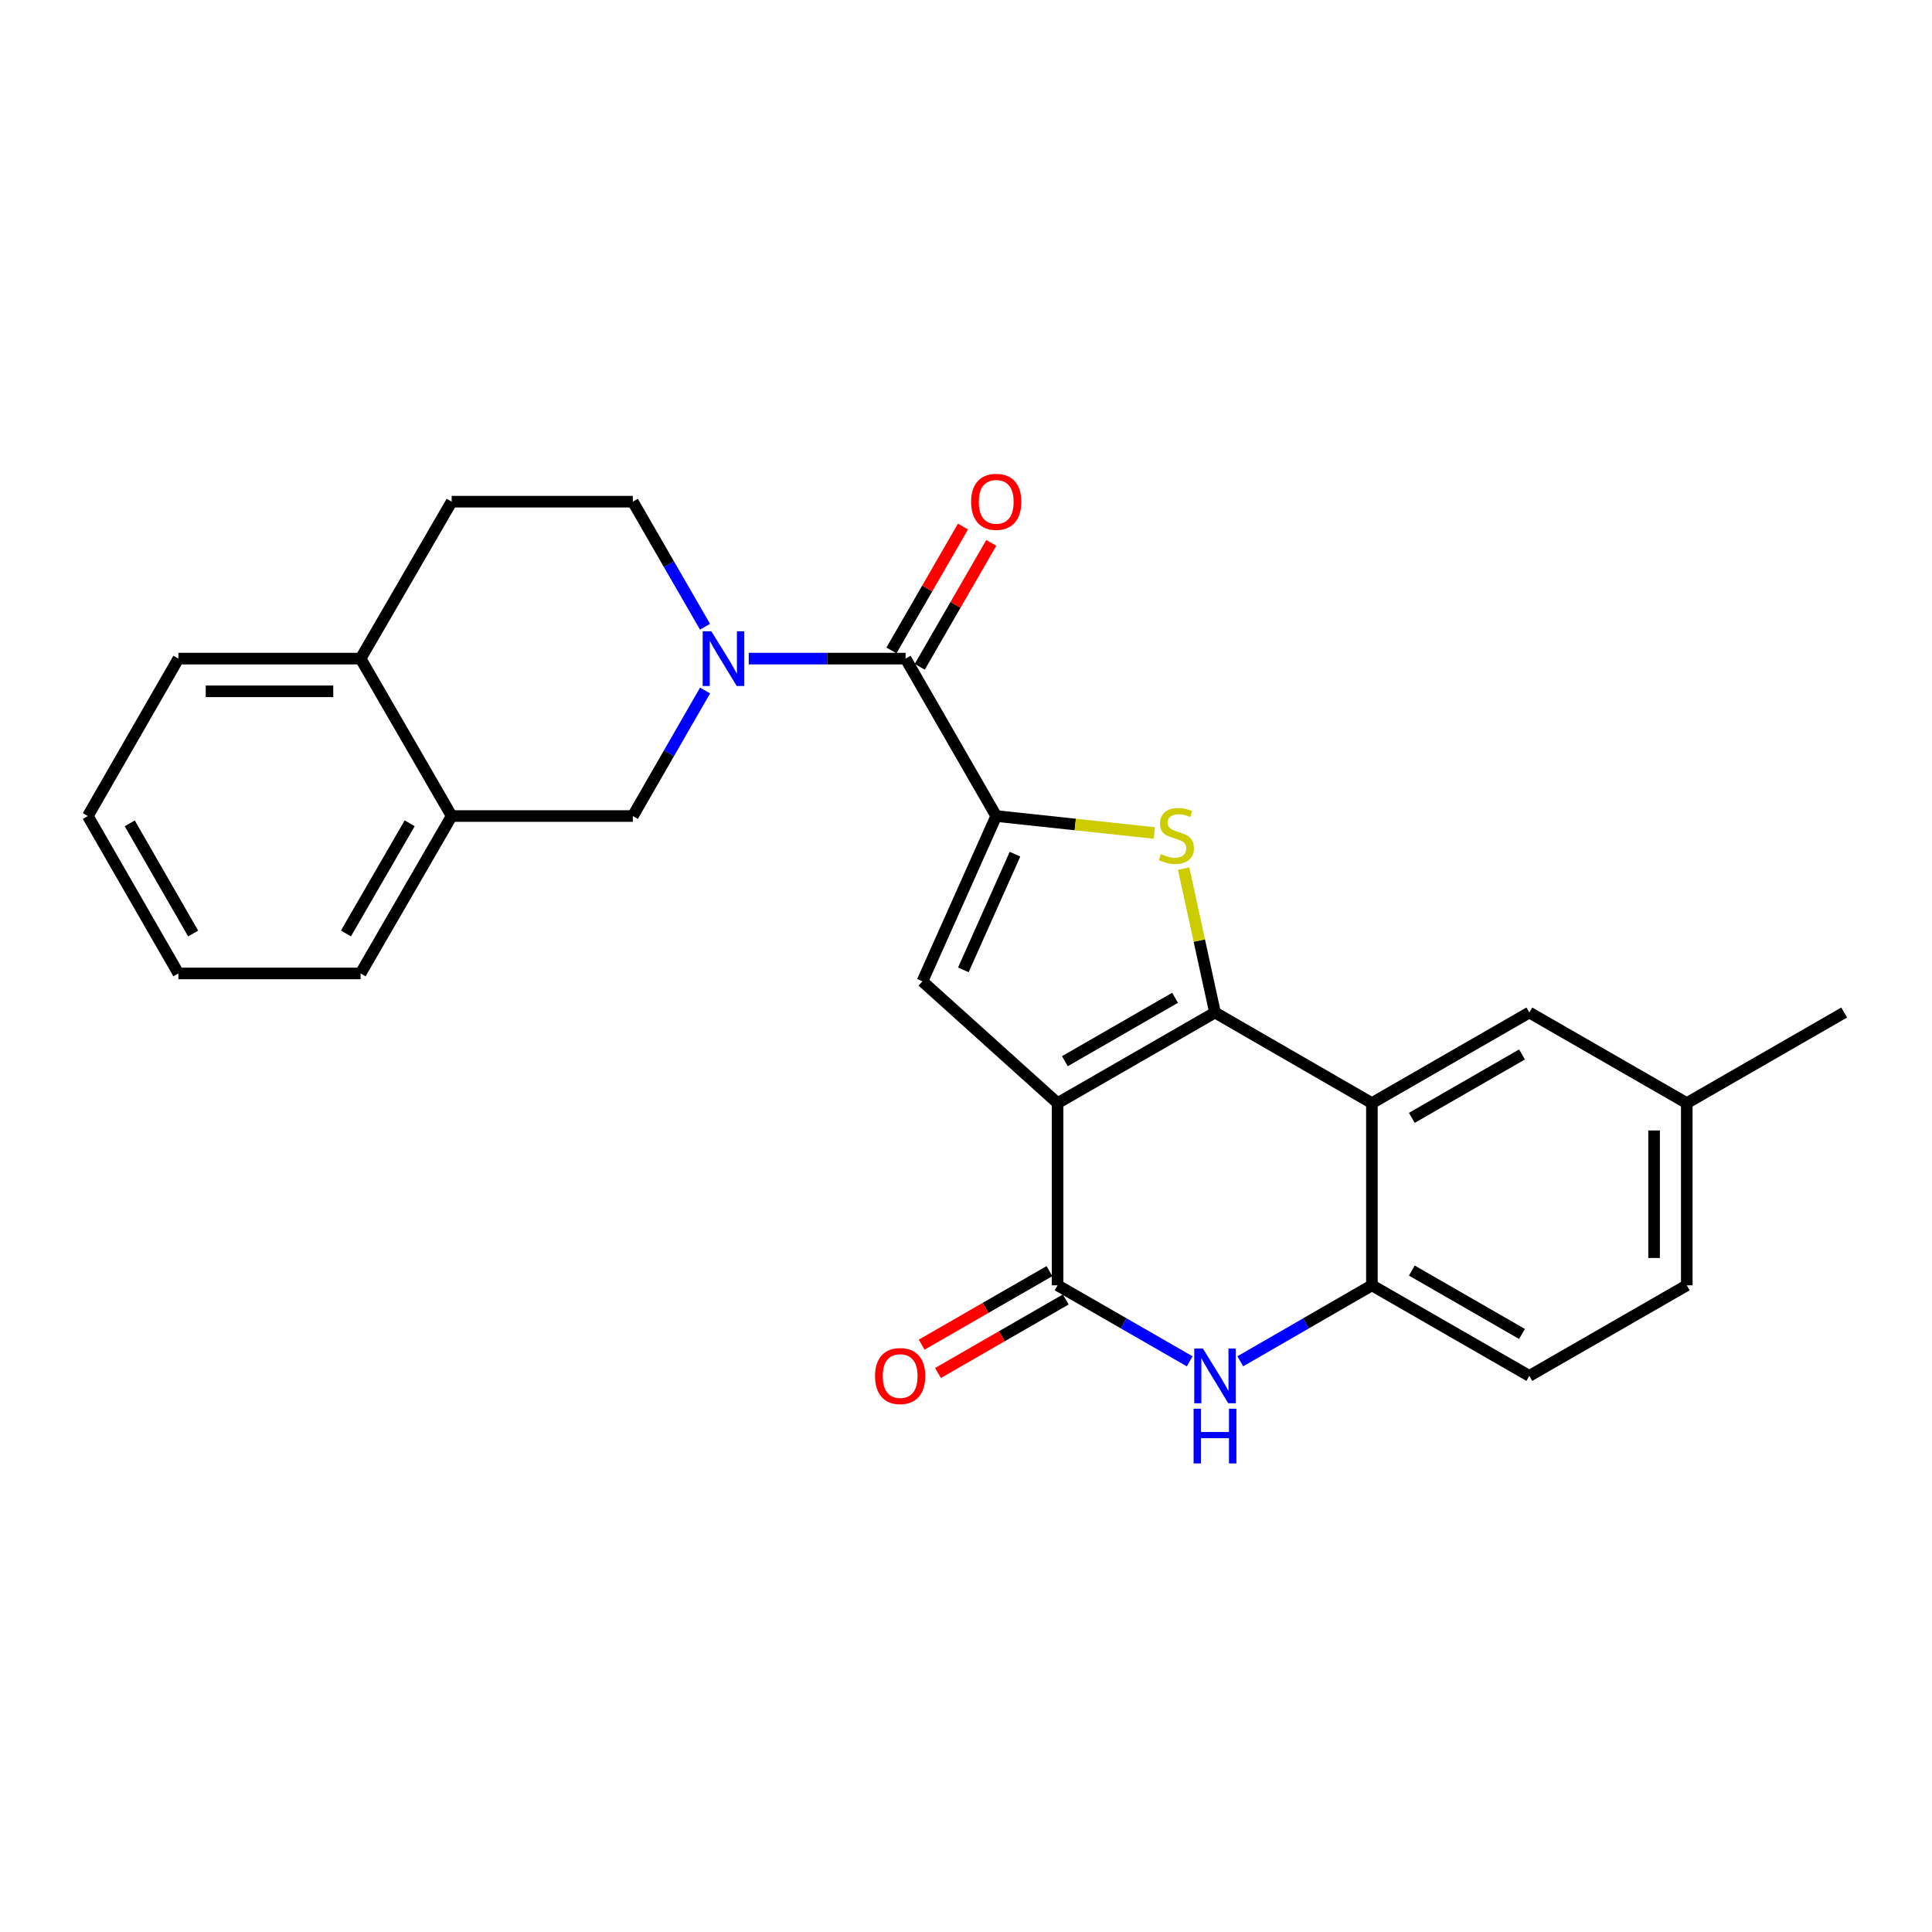 <?xml version='1.0' encoding='iso-8859-1'?>
<svg version='1.1' baseProfile='full'
              xmlns='http://www.w3.org/2000/svg'
                      xmlns:rdkit='http://www.rdkit.org/xml'
                      xmlns:xlink='http://www.w3.org/1999/xlink'
                  xml:space='preserve'
width='1000px' height='1000px' viewBox='0 0 1000 1000'>
<!-- END OF HEADER -->
<rect style='opacity:1.0;fill:#FFFFFF;stroke:none' width='1000' height='1000' x='0' y='0'> </rect>
<path class='bond-0' d='M 547.401,570.974 L 628.88,524.081' style='fill:none;fill-rule:evenodd;stroke:#000000;stroke-width:6px;stroke-linecap:butt;stroke-linejoin:miter;stroke-opacity:1' />
<path class='bond-0' d='M 551.182,549.274 L 608.218,516.449' style='fill:none;fill-rule:evenodd;stroke:#000000;stroke-width:6px;stroke-linecap:butt;stroke-linejoin:miter;stroke-opacity:1' />
<path class='bond-3' d='M 547.401,570.974 L 547.401,665.277' style='fill:none;fill-rule:evenodd;stroke:#000000;stroke-width:6px;stroke-linecap:butt;stroke-linejoin:miter;stroke-opacity:1' />
<path class='bond-4' d='M 547.401,570.974 L 477.447,507.94' style='fill:none;fill-rule:evenodd;stroke:#000000;stroke-width:6px;stroke-linecap:butt;stroke-linejoin:miter;stroke-opacity:1' />
<path class='bond-2' d='M 628.88,524.081 L 620.764,486.836' style='fill:none;fill-rule:evenodd;stroke:#000000;stroke-width:6px;stroke-linecap:butt;stroke-linejoin:miter;stroke-opacity:1' />
<path class='bond-2' d='M 620.764,486.836 L 612.647,449.591' style='fill:none;fill-rule:evenodd;stroke:#CCCC00;stroke-width:6px;stroke-linecap:butt;stroke-linejoin:miter;stroke-opacity:1' />
<path class='bond-5' d='M 628.88,524.081 L 710.097,570.974' style='fill:none;fill-rule:evenodd;stroke:#000000;stroke-width:6px;stroke-linecap:butt;stroke-linejoin:miter;stroke-opacity:1' />
<path class='bond-1' d='M 515.644,422.38 L 477.447,507.94' style='fill:none;fill-rule:evenodd;stroke:#000000;stroke-width:6px;stroke-linecap:butt;stroke-linejoin:miter;stroke-opacity:1' />
<path class='bond-1' d='M 525.366,442.112 L 498.628,502.004' style='fill:none;fill-rule:evenodd;stroke:#000000;stroke-width:6px;stroke-linecap:butt;stroke-linejoin:miter;stroke-opacity:1' />
<path class='bond-7' d='M 515.644,422.38 L 468.732,340.9' style='fill:none;fill-rule:evenodd;stroke:#000000;stroke-width:6px;stroke-linecap:butt;stroke-linejoin:miter;stroke-opacity:1' />
<path class='bond-26' d='M 515.644,422.38 L 556.556,426.76' style='fill:none;fill-rule:evenodd;stroke:#000000;stroke-width:6px;stroke-linecap:butt;stroke-linejoin:miter;stroke-opacity:1' />
<path class='bond-26' d='M 556.556,426.76 L 597.469,431.141' style='fill:none;fill-rule:evenodd;stroke:#CCCC00;stroke-width:6px;stroke-linecap:butt;stroke-linejoin:miter;stroke-opacity:1' />
<path class='bond-8' d='M 547.401,665.277 L 581.595,684.953' style='fill:none;fill-rule:evenodd;stroke:#000000;stroke-width:6px;stroke-linecap:butt;stroke-linejoin:miter;stroke-opacity:1' />
<path class='bond-8' d='M 581.595,684.953 L 615.79,704.629' style='fill:none;fill-rule:evenodd;stroke:#0000FF;stroke-width:6px;stroke-linecap:butt;stroke-linejoin:miter;stroke-opacity:1' />
<path class='bond-14' d='M 543.181,657.944 L 510.116,676.969' style='fill:none;fill-rule:evenodd;stroke:#000000;stroke-width:6px;stroke-linecap:butt;stroke-linejoin:miter;stroke-opacity:1' />
<path class='bond-14' d='M 510.116,676.969 L 477.051,695.995' style='fill:none;fill-rule:evenodd;stroke:#FF0000;stroke-width:6px;stroke-linecap:butt;stroke-linejoin:miter;stroke-opacity:1' />
<path class='bond-14' d='M 551.62,672.611 L 518.556,691.636' style='fill:none;fill-rule:evenodd;stroke:#000000;stroke-width:6px;stroke-linecap:butt;stroke-linejoin:miter;stroke-opacity:1' />
<path class='bond-14' d='M 518.556,691.636 L 485.491,710.662' style='fill:none;fill-rule:evenodd;stroke:#FF0000;stroke-width:6px;stroke-linecap:butt;stroke-linejoin:miter;stroke-opacity:1' />
<path class='bond-12' d='M 710.097,570.974 L 791.577,524.081' style='fill:none;fill-rule:evenodd;stroke:#000000;stroke-width:6px;stroke-linecap:butt;stroke-linejoin:miter;stroke-opacity:1' />
<path class='bond-12' d='M 730.76,578.607 L 787.795,545.782' style='fill:none;fill-rule:evenodd;stroke:#000000;stroke-width:6px;stroke-linecap:butt;stroke-linejoin:miter;stroke-opacity:1' />
<path class='bond-27' d='M 710.097,570.974 L 710.097,665.277' style='fill:none;fill-rule:evenodd;stroke:#000000;stroke-width:6px;stroke-linecap:butt;stroke-linejoin:miter;stroke-opacity:1' />
<path class='bond-6' d='M 387.545,340.9 L 428.138,340.9' style='fill:none;fill-rule:evenodd;stroke:#0000FF;stroke-width:6px;stroke-linecap:butt;stroke-linejoin:miter;stroke-opacity:1' />
<path class='bond-6' d='M 428.138,340.9 L 468.732,340.9' style='fill:none;fill-rule:evenodd;stroke:#000000;stroke-width:6px;stroke-linecap:butt;stroke-linejoin:miter;stroke-opacity:1' />
<path class='bond-10' d='M 364.946,357.41 L 346.25,389.895' style='fill:none;fill-rule:evenodd;stroke:#0000FF;stroke-width:6px;stroke-linecap:butt;stroke-linejoin:miter;stroke-opacity:1' />
<path class='bond-10' d='M 346.25,389.895 L 327.555,422.38' style='fill:none;fill-rule:evenodd;stroke:#000000;stroke-width:6px;stroke-linecap:butt;stroke-linejoin:miter;stroke-opacity:1' />
<path class='bond-13' d='M 364.92,324.395 L 346.237,292.03' style='fill:none;fill-rule:evenodd;stroke:#0000FF;stroke-width:6px;stroke-linecap:butt;stroke-linejoin:miter;stroke-opacity:1' />
<path class='bond-13' d='M 346.237,292.03 L 327.555,259.665' style='fill:none;fill-rule:evenodd;stroke:#000000;stroke-width:6px;stroke-linecap:butt;stroke-linejoin:miter;stroke-opacity:1' />
<path class='bond-15' d='M 476.059,345.131 L 494.576,313.066' style='fill:none;fill-rule:evenodd;stroke:#000000;stroke-width:6px;stroke-linecap:butt;stroke-linejoin:miter;stroke-opacity:1' />
<path class='bond-15' d='M 494.576,313.066 L 513.093,281.001' style='fill:none;fill-rule:evenodd;stroke:#FF0000;stroke-width:6px;stroke-linecap:butt;stroke-linejoin:miter;stroke-opacity:1' />
<path class='bond-15' d='M 461.405,336.669 L 479.922,304.604' style='fill:none;fill-rule:evenodd;stroke:#000000;stroke-width:6px;stroke-linecap:butt;stroke-linejoin:miter;stroke-opacity:1' />
<path class='bond-15' d='M 479.922,304.604 L 498.439,272.539' style='fill:none;fill-rule:evenodd;stroke:#FF0000;stroke-width:6px;stroke-linecap:butt;stroke-linejoin:miter;stroke-opacity:1' />
<path class='bond-9' d='M 641.965,704.608 L 676.031,684.942' style='fill:none;fill-rule:evenodd;stroke:#0000FF;stroke-width:6px;stroke-linecap:butt;stroke-linejoin:miter;stroke-opacity:1' />
<path class='bond-9' d='M 676.031,684.942 L 710.097,665.277' style='fill:none;fill-rule:evenodd;stroke:#000000;stroke-width:6px;stroke-linecap:butt;stroke-linejoin:miter;stroke-opacity:1' />
<path class='bond-17' d='M 710.097,665.277 L 791.577,712.161' style='fill:none;fill-rule:evenodd;stroke:#000000;stroke-width:6px;stroke-linecap:butt;stroke-linejoin:miter;stroke-opacity:1' />
<path class='bond-17' d='M 730.758,657.642 L 787.794,690.461' style='fill:none;fill-rule:evenodd;stroke:#000000;stroke-width:6px;stroke-linecap:butt;stroke-linejoin:miter;stroke-opacity:1' />
<path class='bond-11' d='M 327.555,422.38 L 233.778,422.38' style='fill:none;fill-rule:evenodd;stroke:#000000;stroke-width:6px;stroke-linecap:butt;stroke-linejoin:miter;stroke-opacity:1' />
<path class='bond-21' d='M 233.778,422.38 L 186.641,503.85' style='fill:none;fill-rule:evenodd;stroke:#000000;stroke-width:6px;stroke-linecap:butt;stroke-linejoin:miter;stroke-opacity:1' />
<path class='bond-21' d='M 212.061,426.126 L 179.064,483.155' style='fill:none;fill-rule:evenodd;stroke:#000000;stroke-width:6px;stroke-linecap:butt;stroke-linejoin:miter;stroke-opacity:1' />
<path class='bond-29' d='M 233.778,422.38 L 186.641,340.9' style='fill:none;fill-rule:evenodd;stroke:#000000;stroke-width:6px;stroke-linecap:butt;stroke-linejoin:miter;stroke-opacity:1' />
<path class='bond-19' d='M 791.577,524.081 L 873.075,570.974' style='fill:none;fill-rule:evenodd;stroke:#000000;stroke-width:6px;stroke-linecap:butt;stroke-linejoin:miter;stroke-opacity:1' />
<path class='bond-18' d='M 327.555,259.665 L 233.778,259.665' style='fill:none;fill-rule:evenodd;stroke:#000000;stroke-width:6px;stroke-linecap:butt;stroke-linejoin:miter;stroke-opacity:1' />
<path class='bond-16' d='M 186.641,340.9 L 233.778,259.665' style='fill:none;fill-rule:evenodd;stroke:#000000;stroke-width:6px;stroke-linecap:butt;stroke-linejoin:miter;stroke-opacity:1' />
<path class='bond-22' d='M 186.641,340.9 L 92.338,340.9' style='fill:none;fill-rule:evenodd;stroke:#000000;stroke-width:6px;stroke-linecap:butt;stroke-linejoin:miter;stroke-opacity:1' />
<path class='bond-22' d='M 172.496,357.822 L 106.484,357.822' style='fill:none;fill-rule:evenodd;stroke:#000000;stroke-width:6px;stroke-linecap:butt;stroke-linejoin:miter;stroke-opacity:1' />
<path class='bond-20' d='M 791.577,712.161 L 873.075,665.277' style='fill:none;fill-rule:evenodd;stroke:#000000;stroke-width:6px;stroke-linecap:butt;stroke-linejoin:miter;stroke-opacity:1' />
<path class='bond-23' d='M 873.075,570.974 L 954.545,524.081' style='fill:none;fill-rule:evenodd;stroke:#000000;stroke-width:6px;stroke-linecap:butt;stroke-linejoin:miter;stroke-opacity:1' />
<path class='bond-28' d='M 873.075,570.974 L 873.075,665.277' style='fill:none;fill-rule:evenodd;stroke:#000000;stroke-width:6px;stroke-linecap:butt;stroke-linejoin:miter;stroke-opacity:1' />
<path class='bond-28' d='M 856.153,585.12 L 856.153,651.132' style='fill:none;fill-rule:evenodd;stroke:#000000;stroke-width:6px;stroke-linecap:butt;stroke-linejoin:miter;stroke-opacity:1' />
<path class='bond-24' d='M 186.641,503.85 L 92.338,503.85' style='fill:none;fill-rule:evenodd;stroke:#000000;stroke-width:6px;stroke-linecap:butt;stroke-linejoin:miter;stroke-opacity:1' />
<path class='bond-25' d='M 92.338,340.9 L 45.455,422.38' style='fill:none;fill-rule:evenodd;stroke:#000000;stroke-width:6px;stroke-linecap:butt;stroke-linejoin:miter;stroke-opacity:1' />
<path class='bond-30' d='M 92.338,503.85 L 45.455,422.38' style='fill:none;fill-rule:evenodd;stroke:#000000;stroke-width:6px;stroke-linecap:butt;stroke-linejoin:miter;stroke-opacity:1' />
<path class='bond-30' d='M 99.972,483.189 L 67.154,426.16' style='fill:none;fill-rule:evenodd;stroke:#000000;stroke-width:6px;stroke-linecap:butt;stroke-linejoin:miter;stroke-opacity:1' />
<path  class='atom-3' d='M 600.893 442.084
Q 601.213 442.204, 602.533 442.764
Q 603.853 443.324, 605.293 443.684
Q 606.773 444.004, 608.213 444.004
Q 610.893 444.004, 612.453 442.724
Q 614.013 441.404, 614.013 439.124
Q 614.013 437.564, 613.213 436.604
Q 612.453 435.644, 611.253 435.124
Q 610.053 434.604, 608.053 434.004
Q 605.533 433.244, 604.013 432.524
Q 602.533 431.804, 601.453 430.284
Q 600.413 428.764, 600.413 426.204
Q 600.413 422.644, 602.813 420.444
Q 605.253 418.244, 610.053 418.244
Q 613.333 418.244, 617.053 419.804
L 616.133 422.884
Q 612.733 421.484, 610.173 421.484
Q 607.413 421.484, 605.893 422.644
Q 604.373 423.764, 604.413 425.724
Q 604.413 427.244, 605.173 428.164
Q 605.973 429.084, 607.093 429.604
Q 608.253 430.124, 610.173 430.724
Q 612.733 431.524, 614.253 432.324
Q 615.773 433.124, 616.853 434.764
Q 617.973 436.364, 617.973 439.124
Q 617.973 443.044, 615.333 445.164
Q 612.733 447.244, 608.373 447.244
Q 605.853 447.244, 603.933 446.684
Q 602.053 446.164, 599.813 445.244
L 600.893 442.084
' fill='#CCCC00'/>
<path  class='atom-7' d='M 368.188 326.74
L 377.468 341.74
Q 378.388 343.22, 379.868 345.9
Q 381.348 348.58, 381.428 348.74
L 381.428 326.74
L 385.188 326.74
L 385.188 355.06
L 381.308 355.06
L 371.348 338.66
Q 370.188 336.74, 368.948 334.54
Q 367.748 332.34, 367.388 331.66
L 367.388 355.06
L 363.708 355.06
L 363.708 326.74
L 368.188 326.74
' fill='#0000FF'/>
<path  class='atom-9' d='M 622.62 698.001
L 631.9 713.001
Q 632.82 714.481, 634.3 717.161
Q 635.78 719.841, 635.86 720.001
L 635.86 698.001
L 639.62 698.001
L 639.62 726.321
L 635.74 726.321
L 625.78 709.921
Q 624.62 708.001, 623.38 705.801
Q 622.18 703.601, 621.82 702.921
L 621.82 726.321
L 618.14 726.321
L 618.14 698.001
L 622.62 698.001
' fill='#0000FF'/>
<path  class='atom-9' d='M 617.8 729.153
L 621.64 729.153
L 621.64 741.193
L 636.12 741.193
L 636.12 729.153
L 639.96 729.153
L 639.96 757.473
L 636.12 757.473
L 636.12 744.393
L 621.64 744.393
L 621.64 757.473
L 617.8 757.473
L 617.8 729.153
' fill='#0000FF'/>
<path  class='atom-15' d='M 452.921 712.241
Q 452.921 705.441, 456.281 701.641
Q 459.641 697.841, 465.921 697.841
Q 472.201 697.841, 475.561 701.641
Q 478.921 705.441, 478.921 712.241
Q 478.921 719.121, 475.521 723.041
Q 472.121 726.921, 465.921 726.921
Q 459.681 726.921, 456.281 723.041
Q 452.921 719.161, 452.921 712.241
M 465.921 723.721
Q 470.241 723.721, 472.561 720.841
Q 474.921 717.921, 474.921 712.241
Q 474.921 706.681, 472.561 703.881
Q 470.241 701.041, 465.921 701.041
Q 461.601 701.041, 459.241 703.841
Q 456.921 706.641, 456.921 712.241
Q 456.921 717.961, 459.241 720.841
Q 461.601 723.721, 465.921 723.721
' fill='#FF0000'/>
<path  class='atom-16' d='M 502.644 259.745
Q 502.644 252.945, 506.004 249.145
Q 509.364 245.345, 515.644 245.345
Q 521.924 245.345, 525.284 249.145
Q 528.644 252.945, 528.644 259.745
Q 528.644 266.625, 525.244 270.545
Q 521.844 274.425, 515.644 274.425
Q 509.404 274.425, 506.004 270.545
Q 502.644 266.665, 502.644 259.745
M 515.644 271.225
Q 519.964 271.225, 522.284 268.345
Q 524.644 265.425, 524.644 259.745
Q 524.644 254.185, 522.284 251.385
Q 519.964 248.545, 515.644 248.545
Q 511.324 248.545, 508.964 251.345
Q 506.644 254.145, 506.644 259.745
Q 506.644 265.465, 508.964 268.345
Q 511.324 271.225, 515.644 271.225
' fill='#FF0000'/>
</svg>
